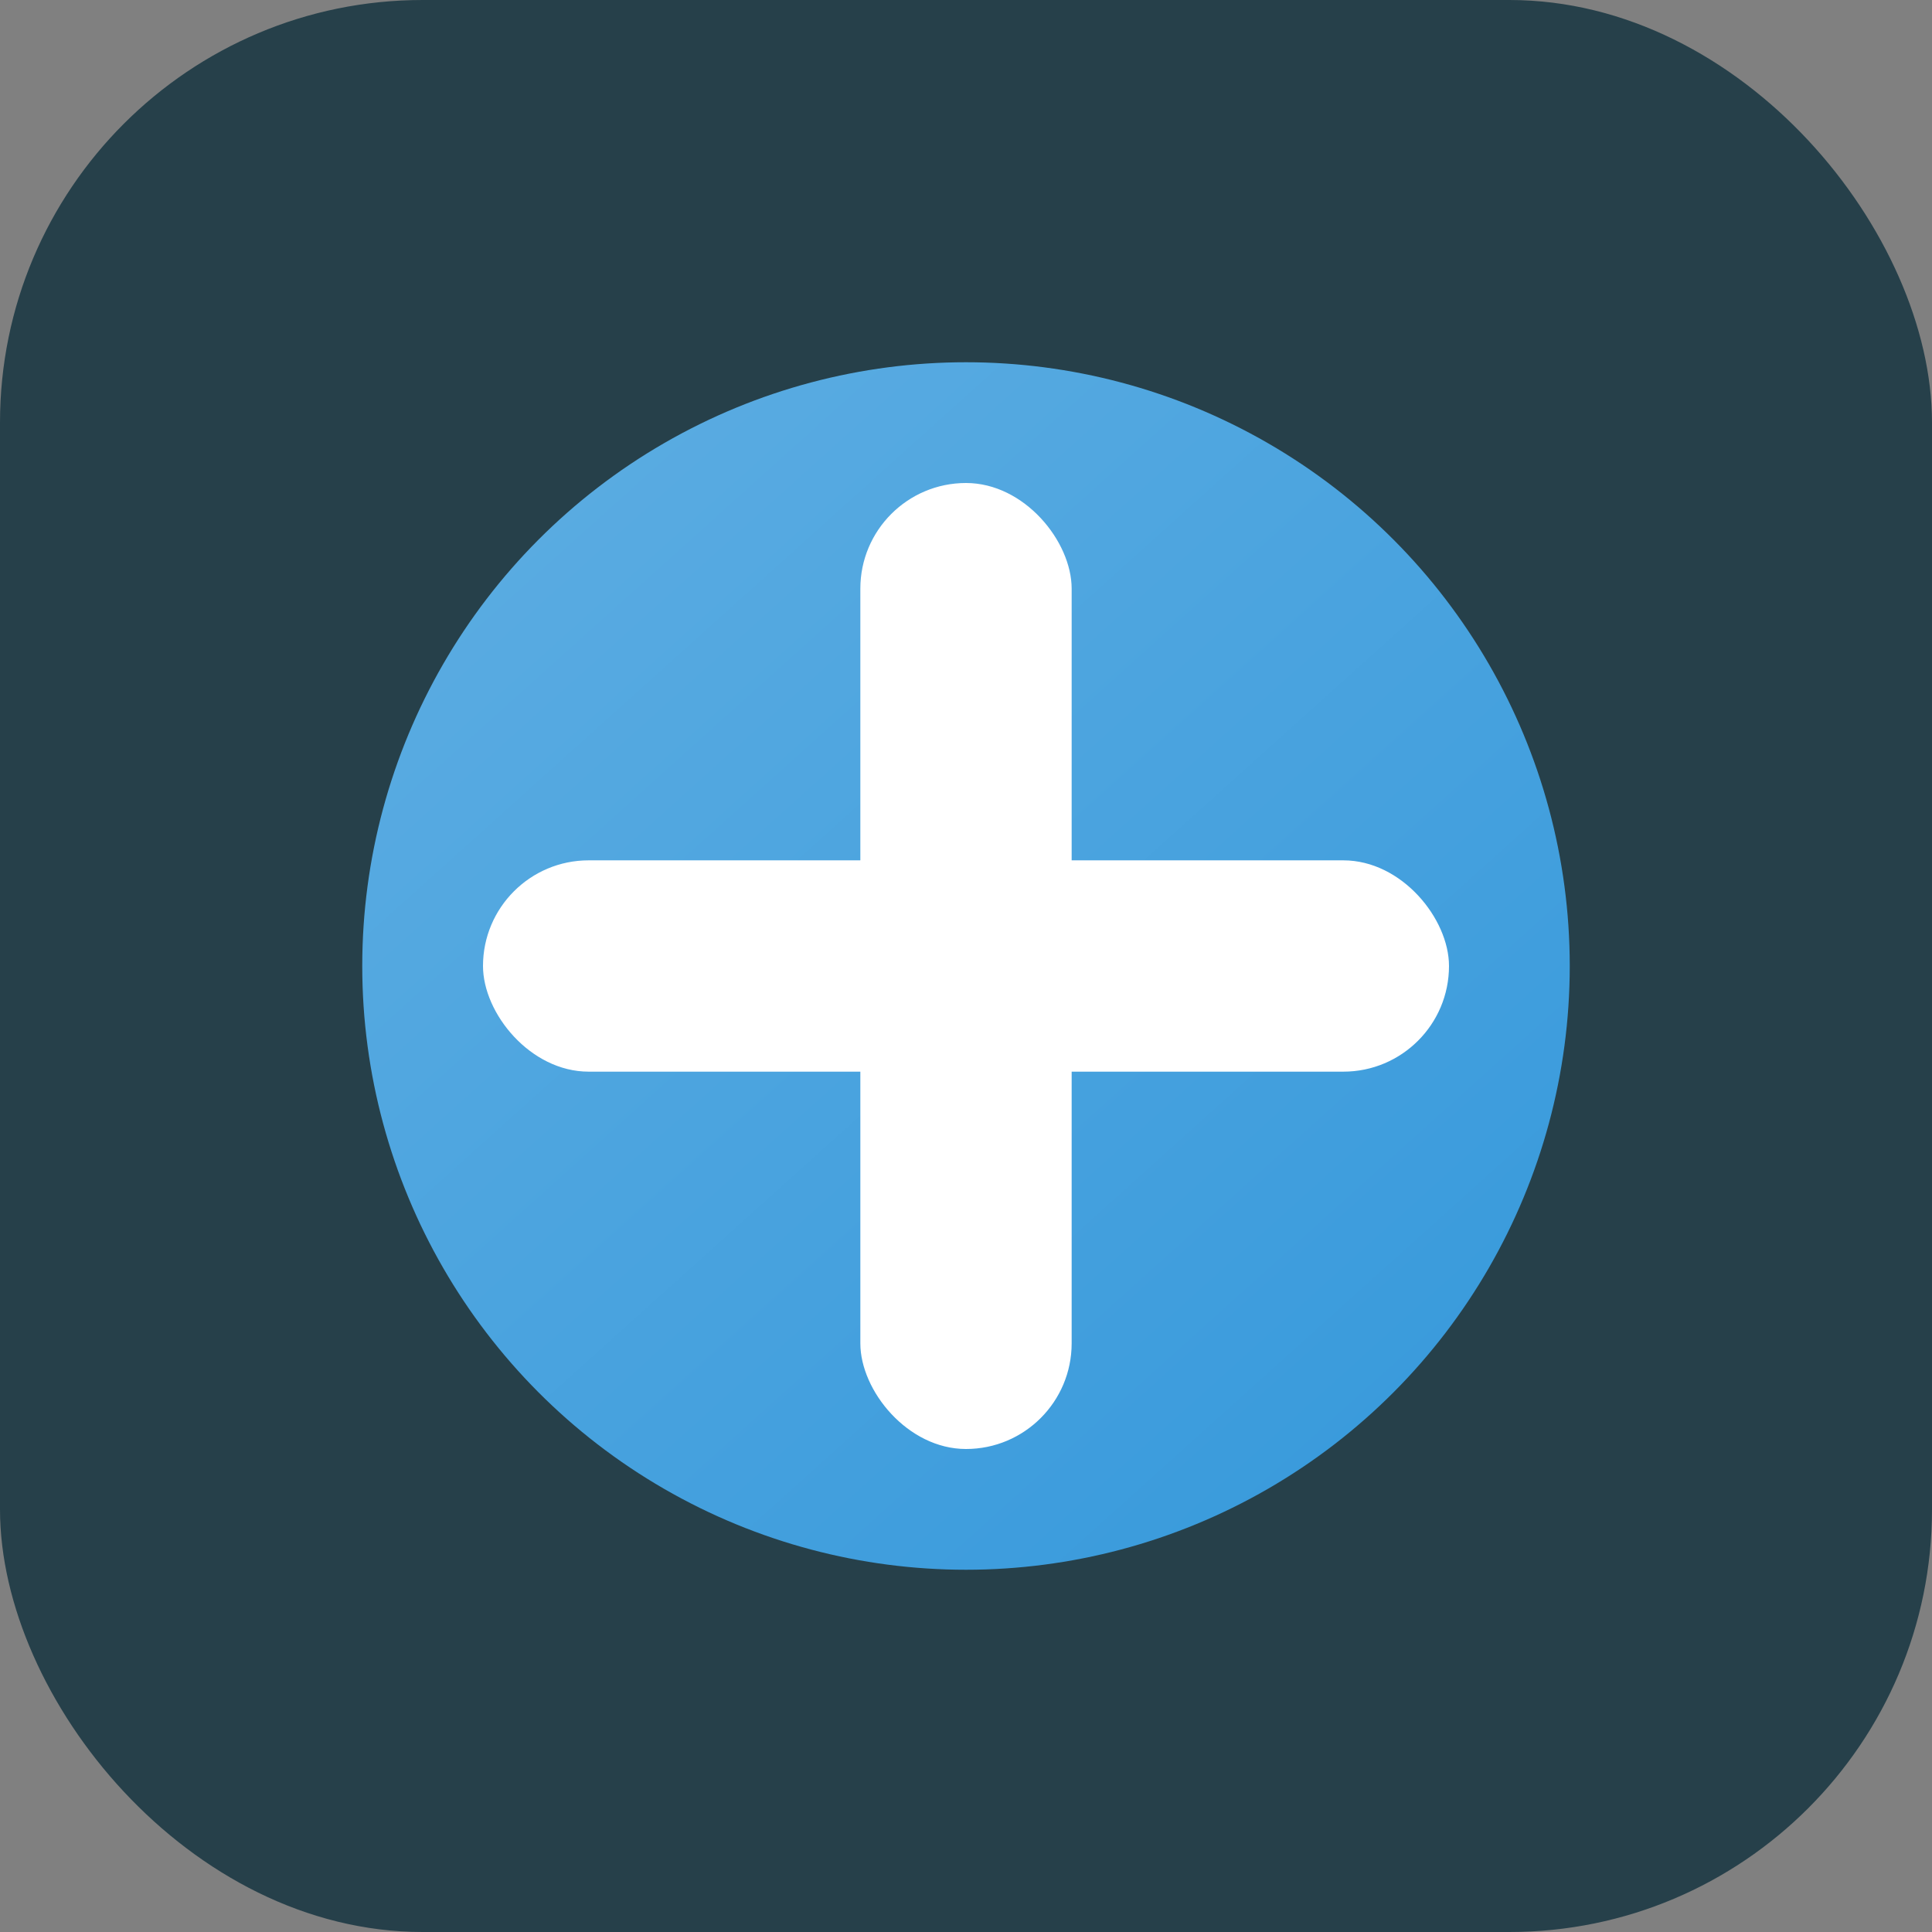 <svg width="64" height="64" viewBox="0 0 64 64" xmlns="http://www.w3.org/2000/svg" role="img" aria-labelledby="title desc">
    <rect x="0" y="0" width="64" height="64" fill="#808080" stroke="none"/>
    <title id="title">medDevice Favicon</title>
    <desc id="desc">Rounded square icon with a medical cross in medDevice brand colors.</desc>
    <defs>
        <linearGradient id="md-gradient" x1="16" y1="12" x2="52" y2="52" gradientUnits="userSpaceOnUse">
            <stop offset="0" stop-color="#5DADE2"/>
            <stop offset="1" stop-color="#3498DB"/>
        </linearGradient>
    </defs>
    <rect width="64" height="64" rx="14" fill="#26404A"/>
    <circle cx="32" cy="32" r="20" fill="url(#md-gradient)"/>
    <rect x="28.5" y="16" width="7" height="32" rx="3.5" fill="#FFFFFF"/>
    <rect x="16" y="28.5" width="32" height="7" rx="3.5" fill="#FFFFFF"/>
</svg>

